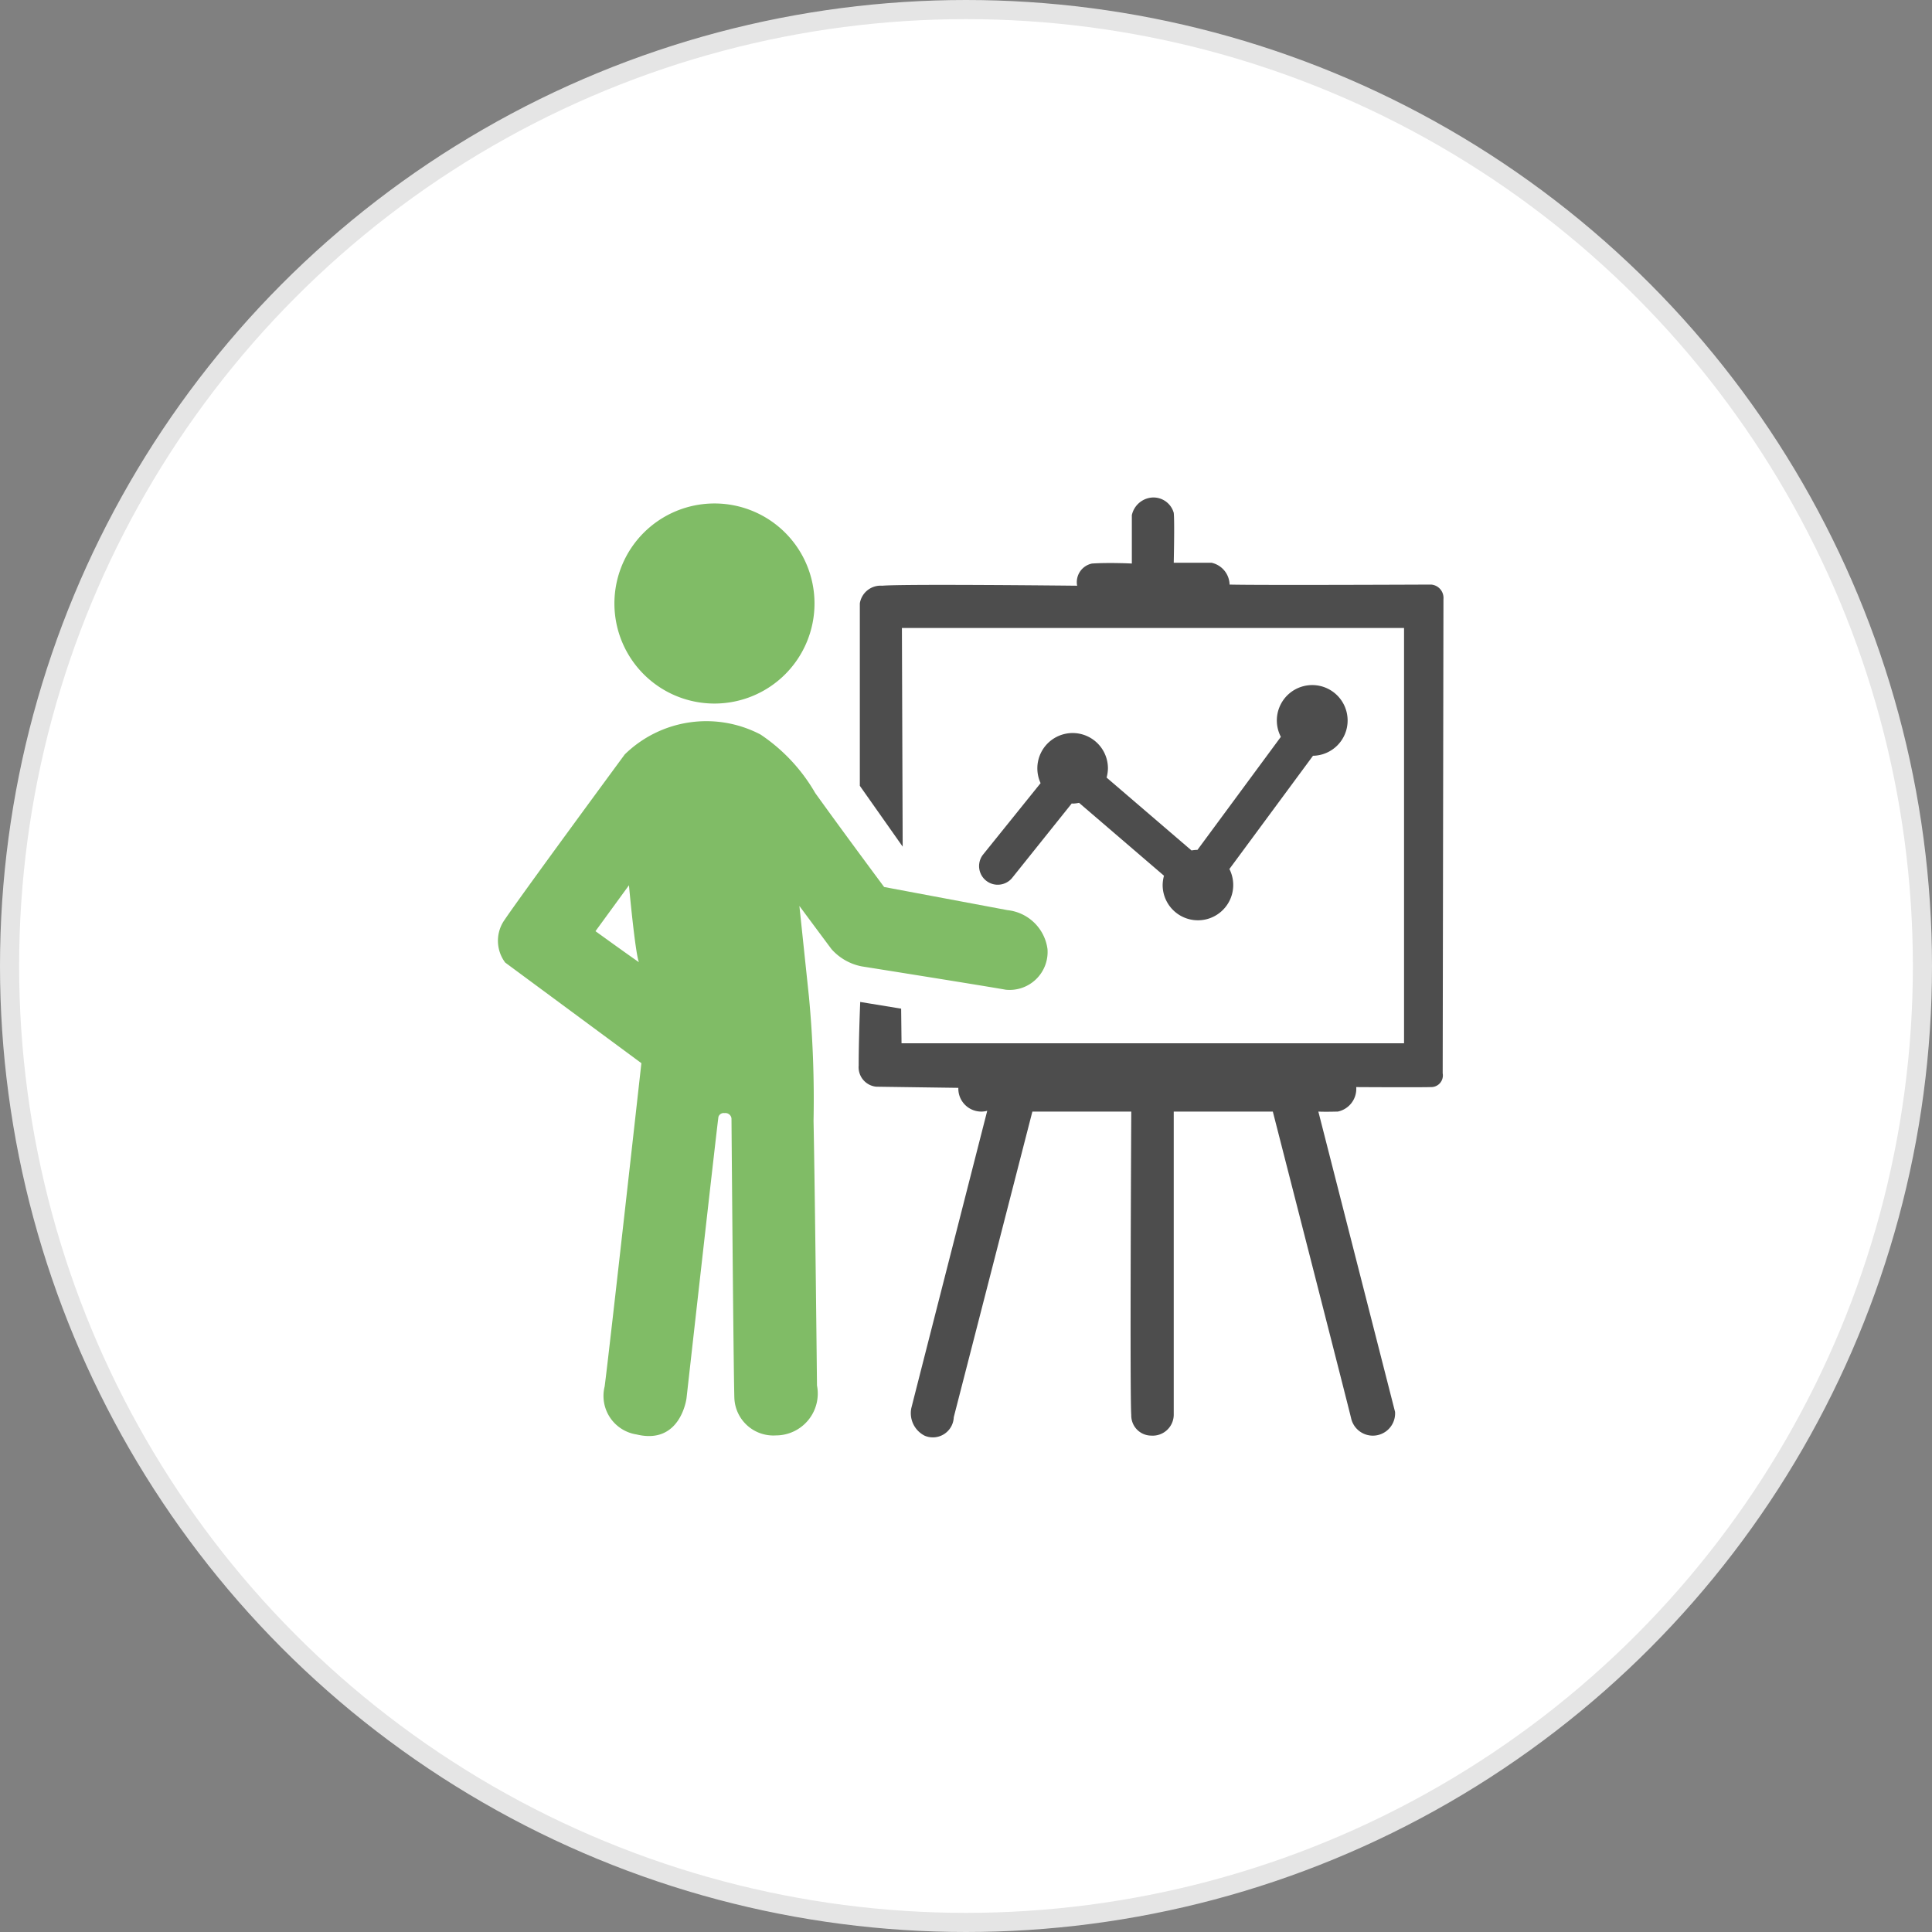 <svg id="icon_retail.svg" xmlns="http://www.w3.org/2000/svg" width="101" height="101" viewBox="0 0 101 101">
  <rect x="0" y="0" width="101" height="101" fill="#808080" stroke="none"/>
  <defs>
    <style>
      .cls-1 {
        fill: #fff;
        stroke: #e5e5e5;
        stroke-width: 1px;
      }

      .cls-2 {
        fill: #80bc66;
      }

      .cls-2, .cls-3 {
        fill-rule: evenodd;
      }

      .cls-3 {
        fill: #4d4d4d;
      }
    </style>
  </defs>
  <circle id="楕円形_2_のコピー_3" data-name="楕円形 2 のコピー 3" class="cls-1" cx="50.5" cy="50.5" r="50"/>
  <path id="シェイプ_14" data-name="シェイプ 14" class="cls-2" d="M1175.08,4265.04a5.23,5.23,0,1,1-5.23-5.22A5.226,5.226,0,0,1,1175.08,4265.04Zm10.09,16.04-6.45-1.21s-1.99-2.67-3.6-4.91a9.221,9.221,0,0,0-2.86-3.06,6.1,6.1,0,0,0-7.1,1.04s-5.64,7.66-6.35,8.75a1.9,1.9,0,0,0,.1,2.13l7.12,5.26s-1.67,15-1.92,16.9a2.038,2.038,0,0,0,1.67,2.51c2.31,0.56,2.61-1.9,2.61-1.9s1.64-14.63,1.67-14.71a0.29,0.29,0,0,1,.32-0.19,0.319,0.319,0,0,1,.36.28s0.1,12.8.15,14.6a2.04,2.04,0,0,0,2.17,1.97,2.189,2.189,0,0,0,2.15-2.61s-0.1-9.85-.18-13.84a56.981,56.981,0,0,0-.24-6.48l-0.5-4.75s1.26,1.7,1.68,2.26a2.83,2.83,0,0,0,1.58.9s6.17,0.98,7.53,1.22a1.984,1.984,0,0,0,2.18-2.13A2.361,2.361,0,0,0,1185.17,4281.08Zm-21.54,1.1,1.75-2.4s0.32,3.51.52,4.02C1165.4,4283.46,1163.63,4282.18,1163.63,4282.18Z" transform="translate(-1132.5 -4233.5)"/>
  <path id="シェイプ_14_のコピー" data-name="シェイプ 14 のコピー" class="cls-3" d="M1207.92,4289.61a0.61,0.61,0,0,1-.62.72c-0.73.02-3.9,0-3.9,0a1.214,1.214,0,0,1-.96,1.28c-0.8.02-1.02,0-1.02,0l4.01,15.7a1.164,1.164,0,0,1-2.3.32c-0.22-.92-4.09-16.02-4.09-16.02h-5.18v15.86a1.1,1.1,0,0,1-1.18,1.08,1.05,1.05,0,0,1-1.04-1.08c-0.08-.92,0-15.86,0-15.86h-5.17l-4.11,15.98a1.094,1.094,0,0,1-1.51.97,1.319,1.319,0,0,1-.71-1.44c0.26-1.04,3.97-15.55,3.97-15.55a1.2,1.2,0,0,1-1.51-1.2l-4.29-.06a1.021,1.021,0,0,1-.92-1.11c0-1.4.08-3.32,0.08-3.32l2.14,0.35,0.02,1.81h26.27v-21.71h-26.25l0.04,11.43-2.24-3.18v-9.54a1.1,1.1,0,0,1,1.17-.92c1.11-.1,10.19,0,10.19,0a0.993,0.993,0,0,1,.78-1.16c0.93-.06,2.08,0,2.08,0v-2.53a1.173,1.173,0,0,1,1.05-.92,1.1,1.1,0,0,1,1.14.8c0.05,0.42,0,2.61,0,2.61h1.98a1.2,1.2,0,0,1,.94,1.14c1.56,0.04,10.54,0,10.54,0a0.7,0.7,0,0,1,.64.76m-5.01,6.35a1.85,1.85,0,1,0-3.49.85l-4.36,5.91a1.553,1.553,0,0,0-.31.03l-4.44-3.81a1.932,1.932,0,0,0,.07-0.49,1.845,1.845,0,1,0-3.52.78l-3.02,3.75a0.975,0.975,0,0,0,1.52,1.22l3.13-3.91a0.227,0.227,0,0,1,.04.01,1.861,1.861,0,0,0,.34-0.04l4.44,3.81a2,2,0,0,0-.07.49,1.845,1.845,0,1,0,3.49-.84l4.37-5.92A1.842,1.842,0,0,0,1202.95,4271.17Z" transform="translate(-1132.5 -4233.5)"/>
</svg>
